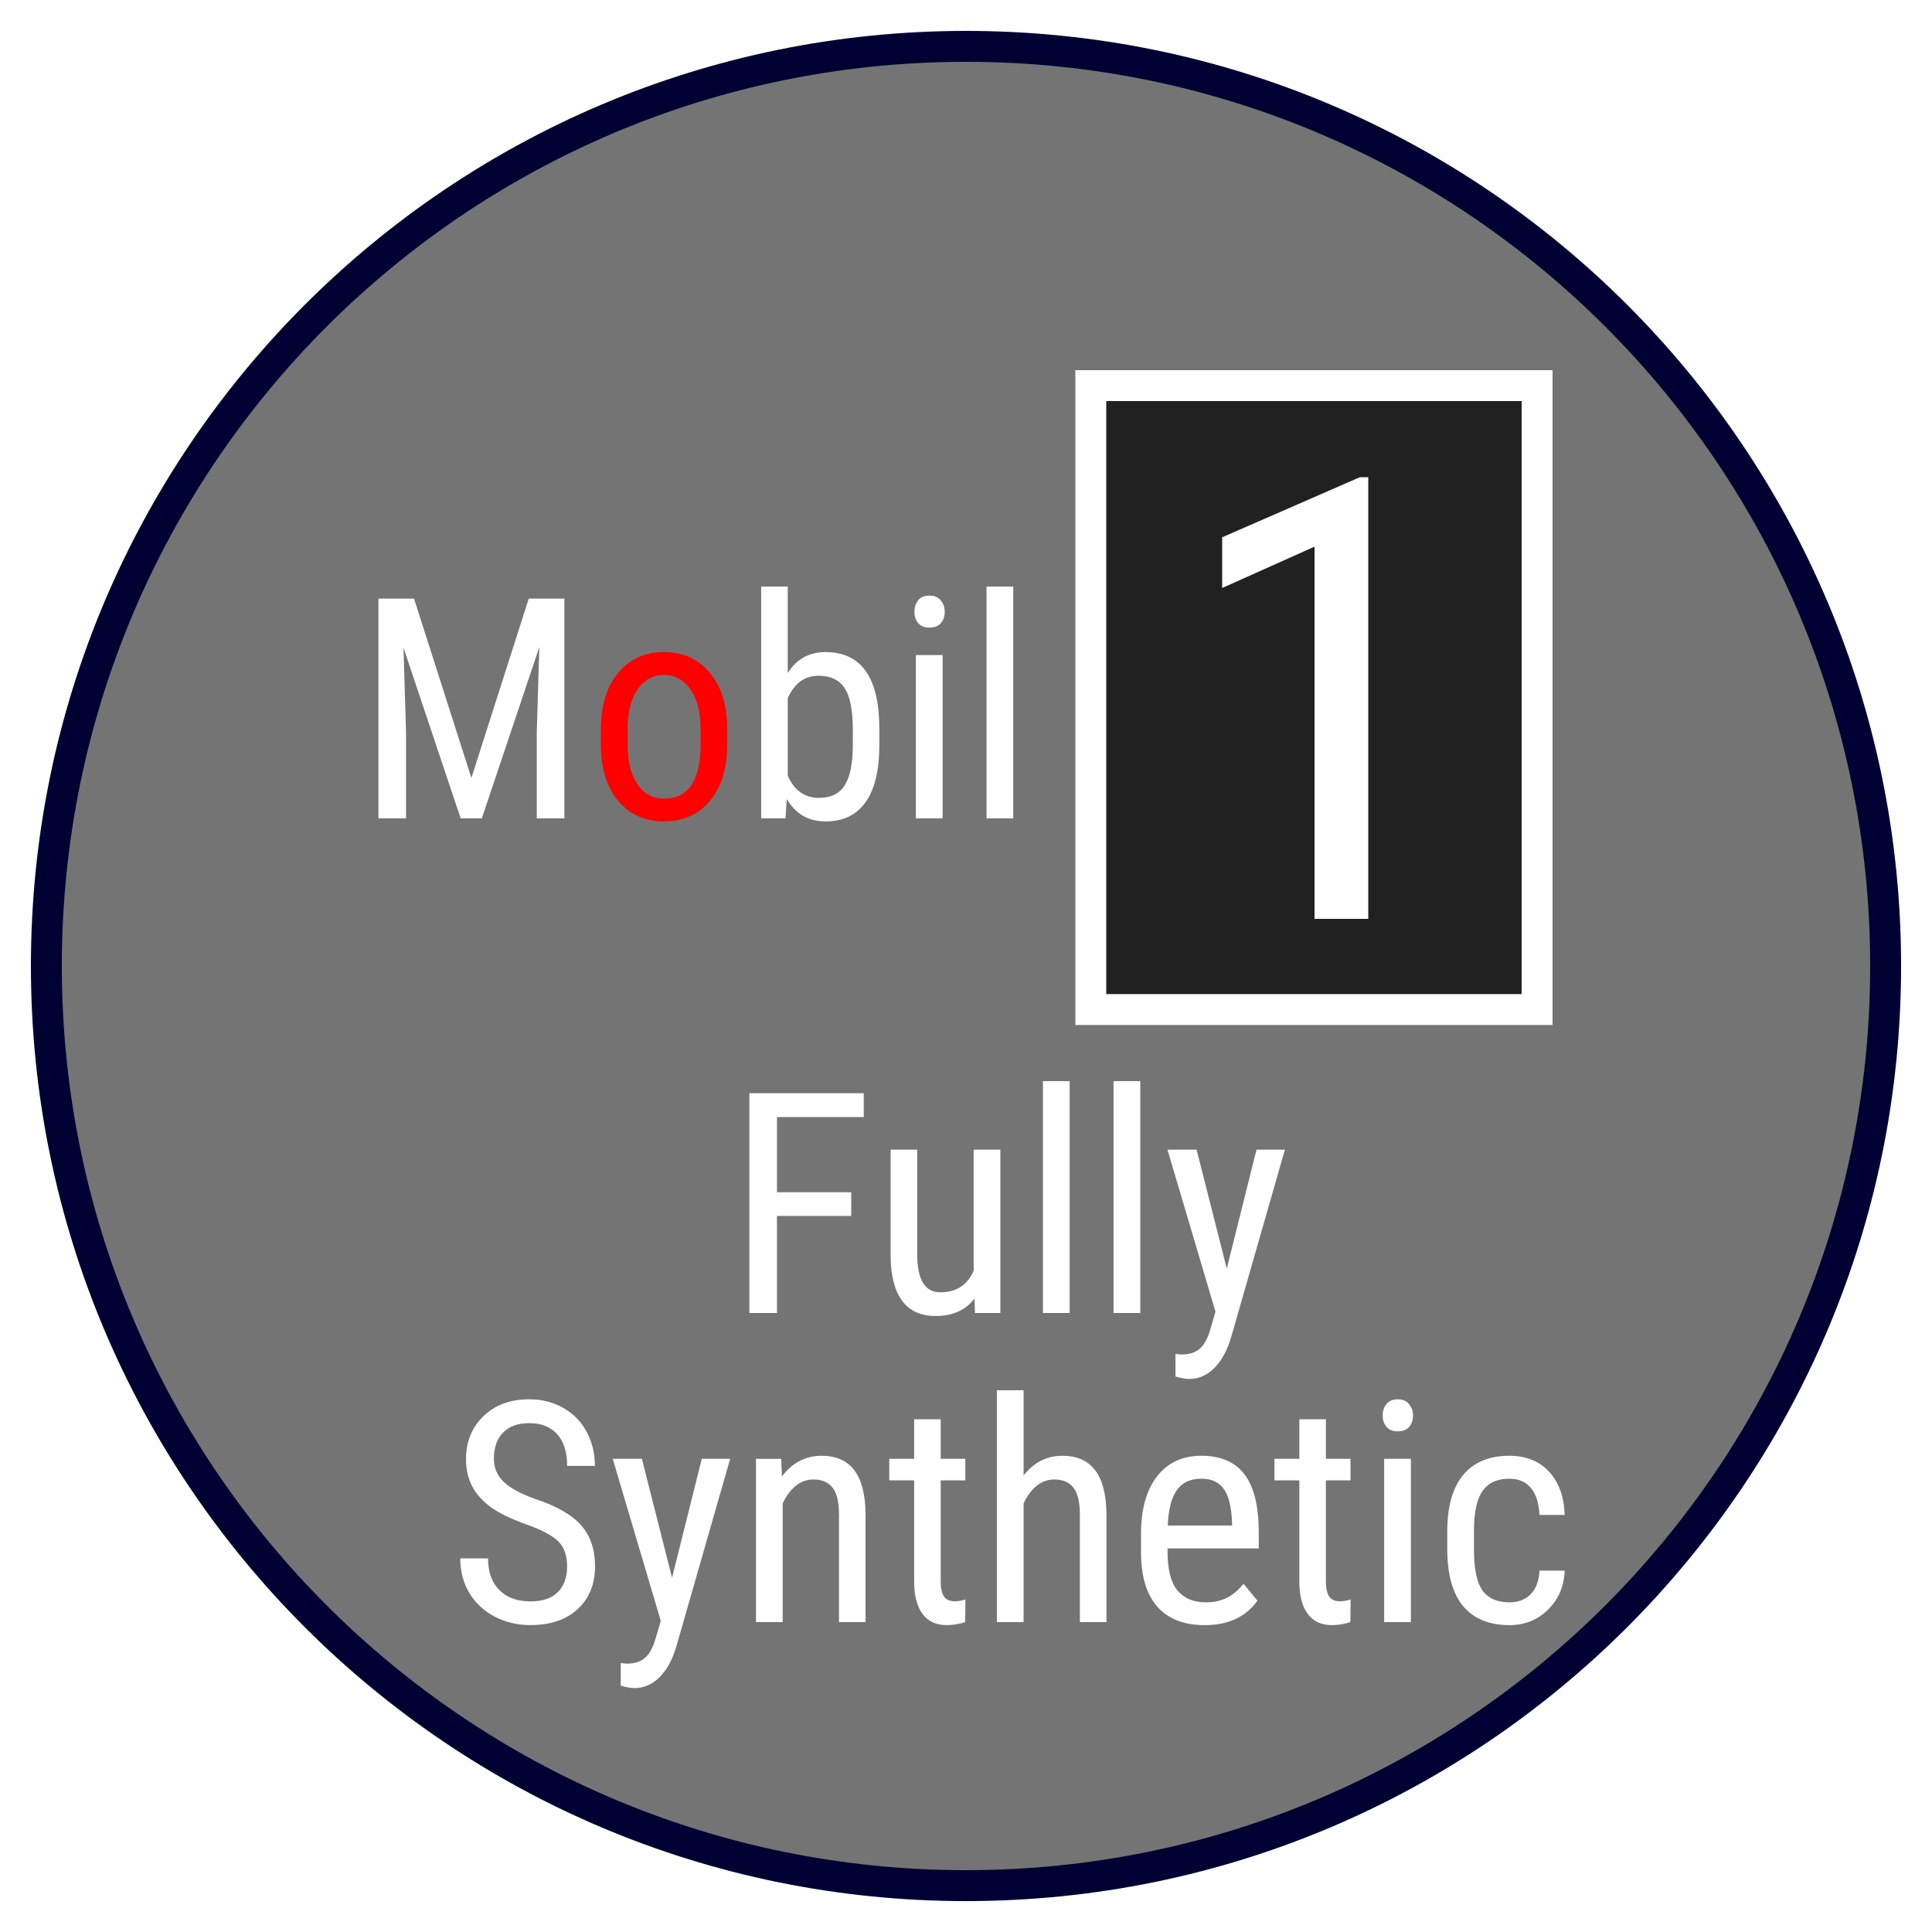 <?xml version="1.0" encoding="UTF-8" standalone="no"?>
<!-- Generator: Adobe Fireworks 10, Export SVG Extension by Aaron Beall (http://fireworks.abeall.com) . Version: 0.6.1  -->

<svg
   xmlns:dc="http://purl.org/dc/elements/1.1/"
   xmlns:cc="http://creativecommons.org/ns#"
   xmlns:rdf="http://www.w3.org/1999/02/22-rdf-syntax-ns#"
   xmlns:svg="http://www.w3.org/2000/svg"
   xmlns="http://www.w3.org/2000/svg"
   xmlns:sodipodi="http://sodipodi.sourceforge.net/DTD/sodipodi-0.dtd"
   xmlns:inkscape="http://www.inkscape.org/namespaces/inkscape"
   id="fullsynth.fw-Page%201"
   viewBox="0 0 125 125"
   style="background-color:#ffffff00"
   version="1.1"
   xml:space="preserve"
   x="0px"
   y="0px"
   width="125px"
   height="125px"
   inkscape:version="0.91 r13725"
   sodipodi:docname="fullsynth.svg"><sodipodi:namedview
     pagecolor="#ffffff"
     bordercolor="#666666"
     borderopacity="1"
     objecttolerance="10"
     gridtolerance="10"
     guidetolerance="10"
     inkscape:pageopacity="0"
     inkscape:pageshadow="2"
     inkscape:window-width="1920"
     inkscape:window-height="1017"
     id="namedview102"
     showgrid="false"
     inkscape:zoom="7.552"
     inkscape:cx="77.493763"
     inkscape:cy="48.817002"
     inkscape:window-x="-8"
     inkscape:window-y="-8"
     inkscape:window-maximized="1"
     inkscape:current-layer="Layer%201" /><defs
     id="defs3"><filter
       id="filter1"
       x="-100%"
       y="-100%"
       width="300%"
       height="300%"><!-- Drop Shadow --><feOffset
         result="out"
         in="SourceGraphic"
         dx="6.364"
         dy="6.364"
         id="feOffset6" /><feColorMatrix
         result="out"
         in="out"
         type="matrix"
         values="0 0 0 0 0  0 0 0 0 0  0 0 0 0 0  0 0 0 0.647 0"
         id="feColorMatrix8" /><feGaussianBlur
         result="out"
         in="out"
         stdDeviation="5"
         id="feGaussianBlur10" /><feBlend
         in="SourceGraphic"
         in2="out"
         mode="normal"
         result="Drop_Shadow1"
         id="feBlend12" /></filter><filter
       id="filter2"
       x="-100%"
       y="-100%"
       width="300%"
       height="300%"><!-- Drop Shadow --><feOffset
         result="out"
         in="SourceGraphic"
         dx="4.95"
         dy="4.95"
         id="feOffset15" /><feColorMatrix
         result="out"
         in="out"
         type="matrix"
         values="0 0 0 0 0  0 0 0 0 0  0 0 0 0 0  0 0 0 0.647 0"
         id="feColorMatrix17" /><feGaussianBlur
         result="out"
         in="out"
         stdDeviation="4"
         id="feGaussianBlur19" /><feBlend
         in="SourceGraphic"
         in2="out"
         mode="normal"
         result="Drop_Shadow2"
         id="feBlend21" /></filter><filter
       id="filter3"
       x="-100%"
       y="-100%"
       width="300%"
       height="300%"><!-- Drop Shadow --><feOffset
         result="out"
         in="SourceGraphic"
         dx="4.95"
         dy="4.95"
         id="feOffset24" /><feColorMatrix
         result="out"
         in="out"
         type="matrix"
         values="0 0 0 0 0  0 0 0 0 0  0 0 0 0 0  0 0 0 0.647 0"
         id="feColorMatrix26" /><feGaussianBlur
         result="out"
         in="out"
         stdDeviation="4"
         id="feGaussianBlur28" /><feBlend
         in="SourceGraphic"
         in2="out"
         mode="normal"
         result="Drop_Shadow3"
         id="feBlend30" /></filter><filter
       id="filter4"
       x="-100%"
       y="-100%"
       width="300%"
       height="300%"><!-- Drop Shadow --><feOffset
         result="out"
         in="SourceGraphic"
         dx="4.95"
         dy="4.95"
         id="feOffset33" /><feColorMatrix
         result="out"
         in="out"
         type="matrix"
         values="0 0 0 0 0  0 0 0 0 0  0 0 0 0 0  0 0 0 0.647 0"
         id="feColorMatrix35" /><feGaussianBlur
         result="out"
         in="out"
         stdDeviation="4"
         id="feGaussianBlur37" /><feBlend
         in="SourceGraphic"
         in2="out"
         mode="normal"
         result="Drop_Shadow4"
         id="feBlend39" /></filter><filter
       id="filter5"
       x="-100%"
       y="-100%"
       width="300%"
       height="300%"><!-- Drop Shadow --><feOffset
         result="out"
         in="SourceGraphic"
         dx="4.95"
         dy="4.95"
         id="feOffset42" /><feColorMatrix
         result="out"
         in="out"
         type="matrix"
         values="0 0 0 0 0  0 0 0 0 0  0 0 0 0 0  0 0 0 0.647 0"
         id="feColorMatrix44" /><feGaussianBlur
         result="out"
         in="out"
         stdDeviation="4"
         id="feGaussianBlur46" /><feBlend
         in="SourceGraphic"
         in2="out"
         mode="normal"
         result="Drop_Shadow5"
         id="feBlend48" /></filter><filter
       id="filter6"
       x="-100%"
       y="-100%"
       width="300%"
       height="300%"><!-- Drop Shadow --><feOffset
         result="out"
         in="SourceGraphic"
         dx="4.95"
         dy="4.95"
         id="feOffset51" /><feColorMatrix
         result="out"
         in="out"
         type="matrix"
         values="0 0 0 0 0  0 0 0 0 0  0 0 0 0 0  0 0 0 0.647 0"
         id="feColorMatrix53" /><feGaussianBlur
         result="out"
         in="out"
         stdDeviation="4"
         id="feGaussianBlur55" /><feBlend
         in="SourceGraphic"
         in2="out"
         mode="normal"
         result="Drop_Shadow6"
         id="feBlend57" /></filter></defs><g
     id="Layer%201"><path
       id="Ellipse"
       d="M 2 62.5 C 2 29.086 29.086 2 62.5 2 C 95.914 2 123 29.086 123 62.5 C 123 95.914 95.914 123 62.5 123 C 29.086 123 2 95.914 2 62.5 Z"
       fill="#000133" /><path
       id="Ellipse2"
       d="M 4 62.5 C 4 30.191 30.191 4 62.5 4 C 94.809 4 121 30.191 121 62.5 C 121 94.809 94.809 121 62.5 121 C 30.191 121 4 94.809 4 62.5 Z"
       fill="#747474" /><g
       id="g72"
       filter="url(#filter3)"><rect
         x="65.625"
         y="20"
         width="28.875"
         height="40.367"
         id="rect74"
         stroke-width="2"
         stroke="#ffffff"
         fill="#212121" /><g
         style="color:#ffffff;font-size:40px;font-family:'Roboto Condensed';text-align:center;fill:#ffffff"
         id="text76"><path
           d="m 83.578,54.5 -3.477,0 0,-24.082 -5.977,2.676 0,-3.281 8.906,-3.887 0.547,0 0,28.574 z"
           style=""
           id="path4276" /></g></g><g
       id="g80"><g
         style="color:#ffffff;font-size:20px;font-family:'Roboto Condensed';text-align:center;fill:#ffffff;filter:url(#filter3)"
         id="text82"><path
           d="m 21.838,33.781 3.711,11.602 3.711,-11.602 2.305,0 0,14.219 -1.787,0 0,-5.537 0.166,-5.547 L 26.223,48 l -1.367,0 -3.701,-11.045 0.166,5.508 0,5.537 -1.787,0 0,-14.219 2.305,0 z"
           style=""
           id="path4263" /></g><g
         style="color:#ff0000;font-size:20px;font-family:'Roboto Condensed';text-align:center;fill:#ff0000;filter:url(#filter4)"
         id="text86"><path
           d="m 33.928,42.229 q 0,-2.305 1.113,-3.643 Q 36.164,37.238 38,37.238 q 1.836,0 2.949,1.309 1.123,1.309 1.152,3.564 l 0,1.113 q 0,2.295 -1.113,3.633 -1.113,1.338 -2.969,1.338 -1.836,0 -2.949,-1.299 -1.104,-1.299 -1.143,-3.516 l 0,-1.152 z m 1.729,0.996 q 0,1.631 0.635,2.568 0.645,0.928 1.729,0.928 2.285,0 2.354,-3.301 l 0,-1.191 q 0,-1.621 -0.645,-2.559 Q 39.084,38.723 38,38.723 q -1.064,0 -1.709,0.947 -0.635,0.938 -0.635,2.549 l 0,1.006 z"
           style=""
           id="path4266" /></g><g
         style="color:#ffffff;font-size:20px;font-family:'Roboto Condensed';text-align:center;fill:#ffffff;filter:url(#filter5)"
         id="text90"><path
           d="m 51.945,43.225 q 0,2.471 -0.889,3.721 -0.889,1.25 -2.578,1.25 -1.68,0 -2.52,-1.445 l -0.088,1.25 -1.572,0 0,-15 1.719,0 0,5.596 q 0.85,-1.357 2.441,-1.357 1.738,0 2.607,1.23 0.869,1.23 0.879,3.711 l 0,1.045 z m -1.719,-0.986 q 0,-1.875 -0.527,-2.666 -0.518,-0.801 -1.689,-0.801 -1.338,0 -1.992,1.445 l 0,5.029 q 0.645,1.426 2.012,1.426 1.172,0 1.68,-0.82 0.508,-0.82 0.518,-2.549 l 0,-1.064 z"
           style=""
           id="path4269" /><path
           d="m 56.037,48 -1.729,0 0,-10.566 1.729,0 0,10.566 z m 0.137,-13.369 q 0,0.439 -0.244,0.732 -0.244,0.293 -0.742,0.293 -0.488,0 -0.732,-0.293 -0.244,-0.293 -0.244,-0.732 0,-0.439 0.244,-0.742 0.244,-0.303 0.732,-0.303 0.488,0 0.732,0.312 0.254,0.303 0.254,0.732 z"
           style=""
           id="path4271" /><path
           d="m 60.607,48 -1.729,0 0,-15 1.729,0 0,15 z"
           style=""
           id="path4273" /></g></g><g
       style="color:#ffffff;font-size:20px;font-family:'Roboto Condensed';text-align:center;fill:#ffffff;filter:url(#filter4)"
       id="text94"><path
         d="m 50.125,73.721 -4.805,0 0,6.279 -1.787,0 0,-14.219 7.402,0 0,1.543 -5.615,0 0,4.863 4.805,0 0,1.533 z"
         id="path4233"
         style="" /><path
         d="m 58.094,79.072 q -0.859,1.123 -2.51,1.123 -1.436,0 -2.168,-0.986 -0.732,-0.996 -0.742,-2.891 l 0,-6.885 1.719,0 0,6.758 q 0,2.471 1.484,2.471 1.572,0 2.168,-1.406 l 0,-7.822 1.729,0 0,10.566 -1.641,0 -0.039,-0.928 z"
         id="path4235"
         style="" /><path
         d="m 64.256,80 -1.729,0 0,-15 1.729,0 0,15 z"
         id="path4237"
         style="" /><path
         d="m 68.826,80 -1.729,0 0,-15 1.729,0 0,15 z"
         id="path4239"
         style="" /><path
         d="m 74.422,77.129 1.924,-7.695 1.836,0 -3.457,12.061 Q 74.334,82.852 73.621,83.555 72.908,84.268 72,84.268 q -0.352,0 -0.898,-0.156 l 0,-1.465 0.381,0.039 q 0.752,0 1.172,-0.361 0.43,-0.352 0.693,-1.23 l 0.342,-1.182 -3.105,-10.479 1.885,0 1.953,7.695 z"
         id="path4241"
         style="" /></g><g
       style="color:#ffffff;font-size:20px;font-family:'Roboto Condensed';text-align:center;fill:#ffffff;filter:url(#filter6)"
       id="text98"><path
         d="m 31.744,96.406 q 0,-1.064 -0.576,-1.631 -0.576,-0.566 -2.08,-1.104 -1.504,-0.537 -2.305,-1.123 -0.791,-0.596 -1.191,-1.348 -0.391,-0.762 -0.391,-1.738 0,-1.689 1.123,-2.783 1.133,-1.094 2.959,-1.094 1.25,0 2.227,0.566 0.977,0.557 1.504,1.553 0.527,0.996 0.527,2.188 l -1.797,0 q 0,-1.318 -0.635,-2.041 -0.635,-0.723 -1.826,-0.723 -1.084,0 -1.68,0.605 -0.596,0.605 -0.596,1.699 0,0.898 0.645,1.504 0.645,0.605 1.992,1.084 2.1,0.693 2.998,1.709 0.908,1.016 0.908,2.656 0,1.729 -1.123,2.773 -1.123,1.035 -3.057,1.035 -1.24,0 -2.295,-0.537 -1.045,-0.547 -1.65,-1.523 -0.596,-0.986 -0.596,-2.256 l 1.797,0 q 0,1.318 0.732,2.051 0.742,0.732 2.012,0.732 1.182,0 1.777,-0.605 0.596,-0.605 0.596,-1.65 z"
         id="path4244"
         style="" /><path
         d="m 38.531,97.129 1.924,-7.695 1.836,0 -3.457,12.061 q -0.391,1.357 -1.104,2.061 -0.713,0.713 -1.621,0.713 -0.352,0 -0.898,-0.156 l 0,-1.465 0.381,0.039 q 0.752,0 1.172,-0.361 0.43,-0.352 0.693,-1.23 l 0.342,-1.182 -3.105,-10.479 1.885,0 1.953,7.695 z"
         id="path4246"
         style="" /><path
         d="m 45.592,89.434 0.049,1.143 q 1.006,-1.338 2.568,-1.338 2.803,0 2.842,3.74 l 0,7.021 -1.719,0 0,-6.943 q 0,-1.24 -0.42,-1.758 -0.41,-0.527 -1.24,-0.527 -0.645,0 -1.162,0.43 -0.508,0.43 -0.82,1.123 l 0,7.676 -1.729,0 0,-10.566 1.631,0 z"
         id="path4248"
         style="" /><path
         d="m 55.914,86.875 0,2.559 1.592,0 0,1.396 -1.592,0 0,6.553 q 0,0.625 0.205,0.947 0.205,0.322 0.703,0.322 0.342,0 0.693,-0.117 L 57.496,100 q -0.586,0.195 -1.201,0.195 -1.025,0 -1.562,-0.732 -0.537,-0.732 -0.537,-2.07 l 0,-6.562 -1.611,0 0,-1.396 1.611,0 0,-2.559 1.719,0 z"
         id="path4250"
         style="" /><path
         d="m 61.275,90.518 q 0.986,-1.279 2.52,-1.279 2.803,0 2.842,3.74 l 0,7.021 -1.719,0 0,-6.943 q 0,-1.24 -0.42,-1.758 -0.41,-0.527 -1.24,-0.527 -0.645,0 -1.162,0.43 -0.508,0.43 -0.82,1.123 l 0,7.676 -1.729,0 0,-15 1.729,0 0,5.518 z"
         id="path4252"
         style="" /><path
         d="m 72.975,100.195 q -1.973,0 -3.027,-1.172 -1.055,-1.182 -1.074,-3.457 l 0,-1.279 q 0,-2.363 1.025,-3.701 1.035,-1.348 2.881,-1.348 1.855,0 2.773,1.182 0.918,1.182 0.938,3.682 l 0,1.133 -5.898,0 0,0.244 q 0,1.699 0.635,2.471 0.645,0.771 1.846,0.771 0.762,0 1.338,-0.283 0.586,-0.293 1.094,-0.918 l 0.898,1.094 q -1.123,1.582 -3.428,1.582 z m -0.195,-9.473 q -1.074,0 -1.592,0.742 -0.518,0.732 -0.586,2.285 l 4.16,0 0,-0.234 q -0.068,-1.504 -0.547,-2.148 -0.469,-0.645 -1.436,-0.645 z"
         id="path4254"
         style="" /><path
         d="m 80.836,86.875 0,2.559 1.592,0 0,1.396 -1.592,0 0,6.553 q 0,0.625 0.205,0.947 0.205,0.322 0.703,0.322 0.342,0 0.693,-0.117 L 82.418,100 q -0.586,0.195 -1.201,0.195 -1.025,0 -1.562,-0.732 -0.537,-0.732 -0.537,-2.07 l 0,-6.562 -1.611,0 0,-1.396 1.611,0 0,-2.559 1.719,0 z"
         id="path4256"
         style="" /><path
         d="m 86.334,100 -1.729,0 0,-10.566 1.729,0 0,10.566 z m 0.137,-13.369 q 0,0.439 -0.244,0.732 -0.244,0.293 -0.742,0.293 -0.488,0 -0.732,-0.293 -0.244,-0.293 -0.244,-0.732 0,-0.439 0.244,-0.742 0.244,-0.303 0.732,-0.303 0.488,0 0.732,0.312 0.254,0.303 0.254,0.732 z"
         id="path4258"
         style="" /><path
         d="m 92.711,98.721 q 0.859,0 1.377,-0.527 0.518,-0.537 0.566,-1.523 l 1.631,0 q -0.059,1.523 -1.084,2.529 -1.016,0.996 -2.49,0.996 -1.963,0 -2.998,-1.23 Q 88.688,97.725 88.688,95.283 l 0,-1.162 q 0,-2.393 1.025,-3.633 1.025,-1.25 2.988,-1.25 1.621,0 2.568,1.025 0.957,1.025 1.016,2.803 l -1.631,0 q -0.059,-1.172 -0.566,-1.758 -0.498,-0.586 -1.387,-0.586 -1.152,0 -1.709,0.762 -0.557,0.752 -0.576,2.48 l 0,1.348 q 0,1.865 0.547,2.637 0.557,0.771 1.748,0.771 z"
         id="path4260"
         style="" /></g></g></svg>
